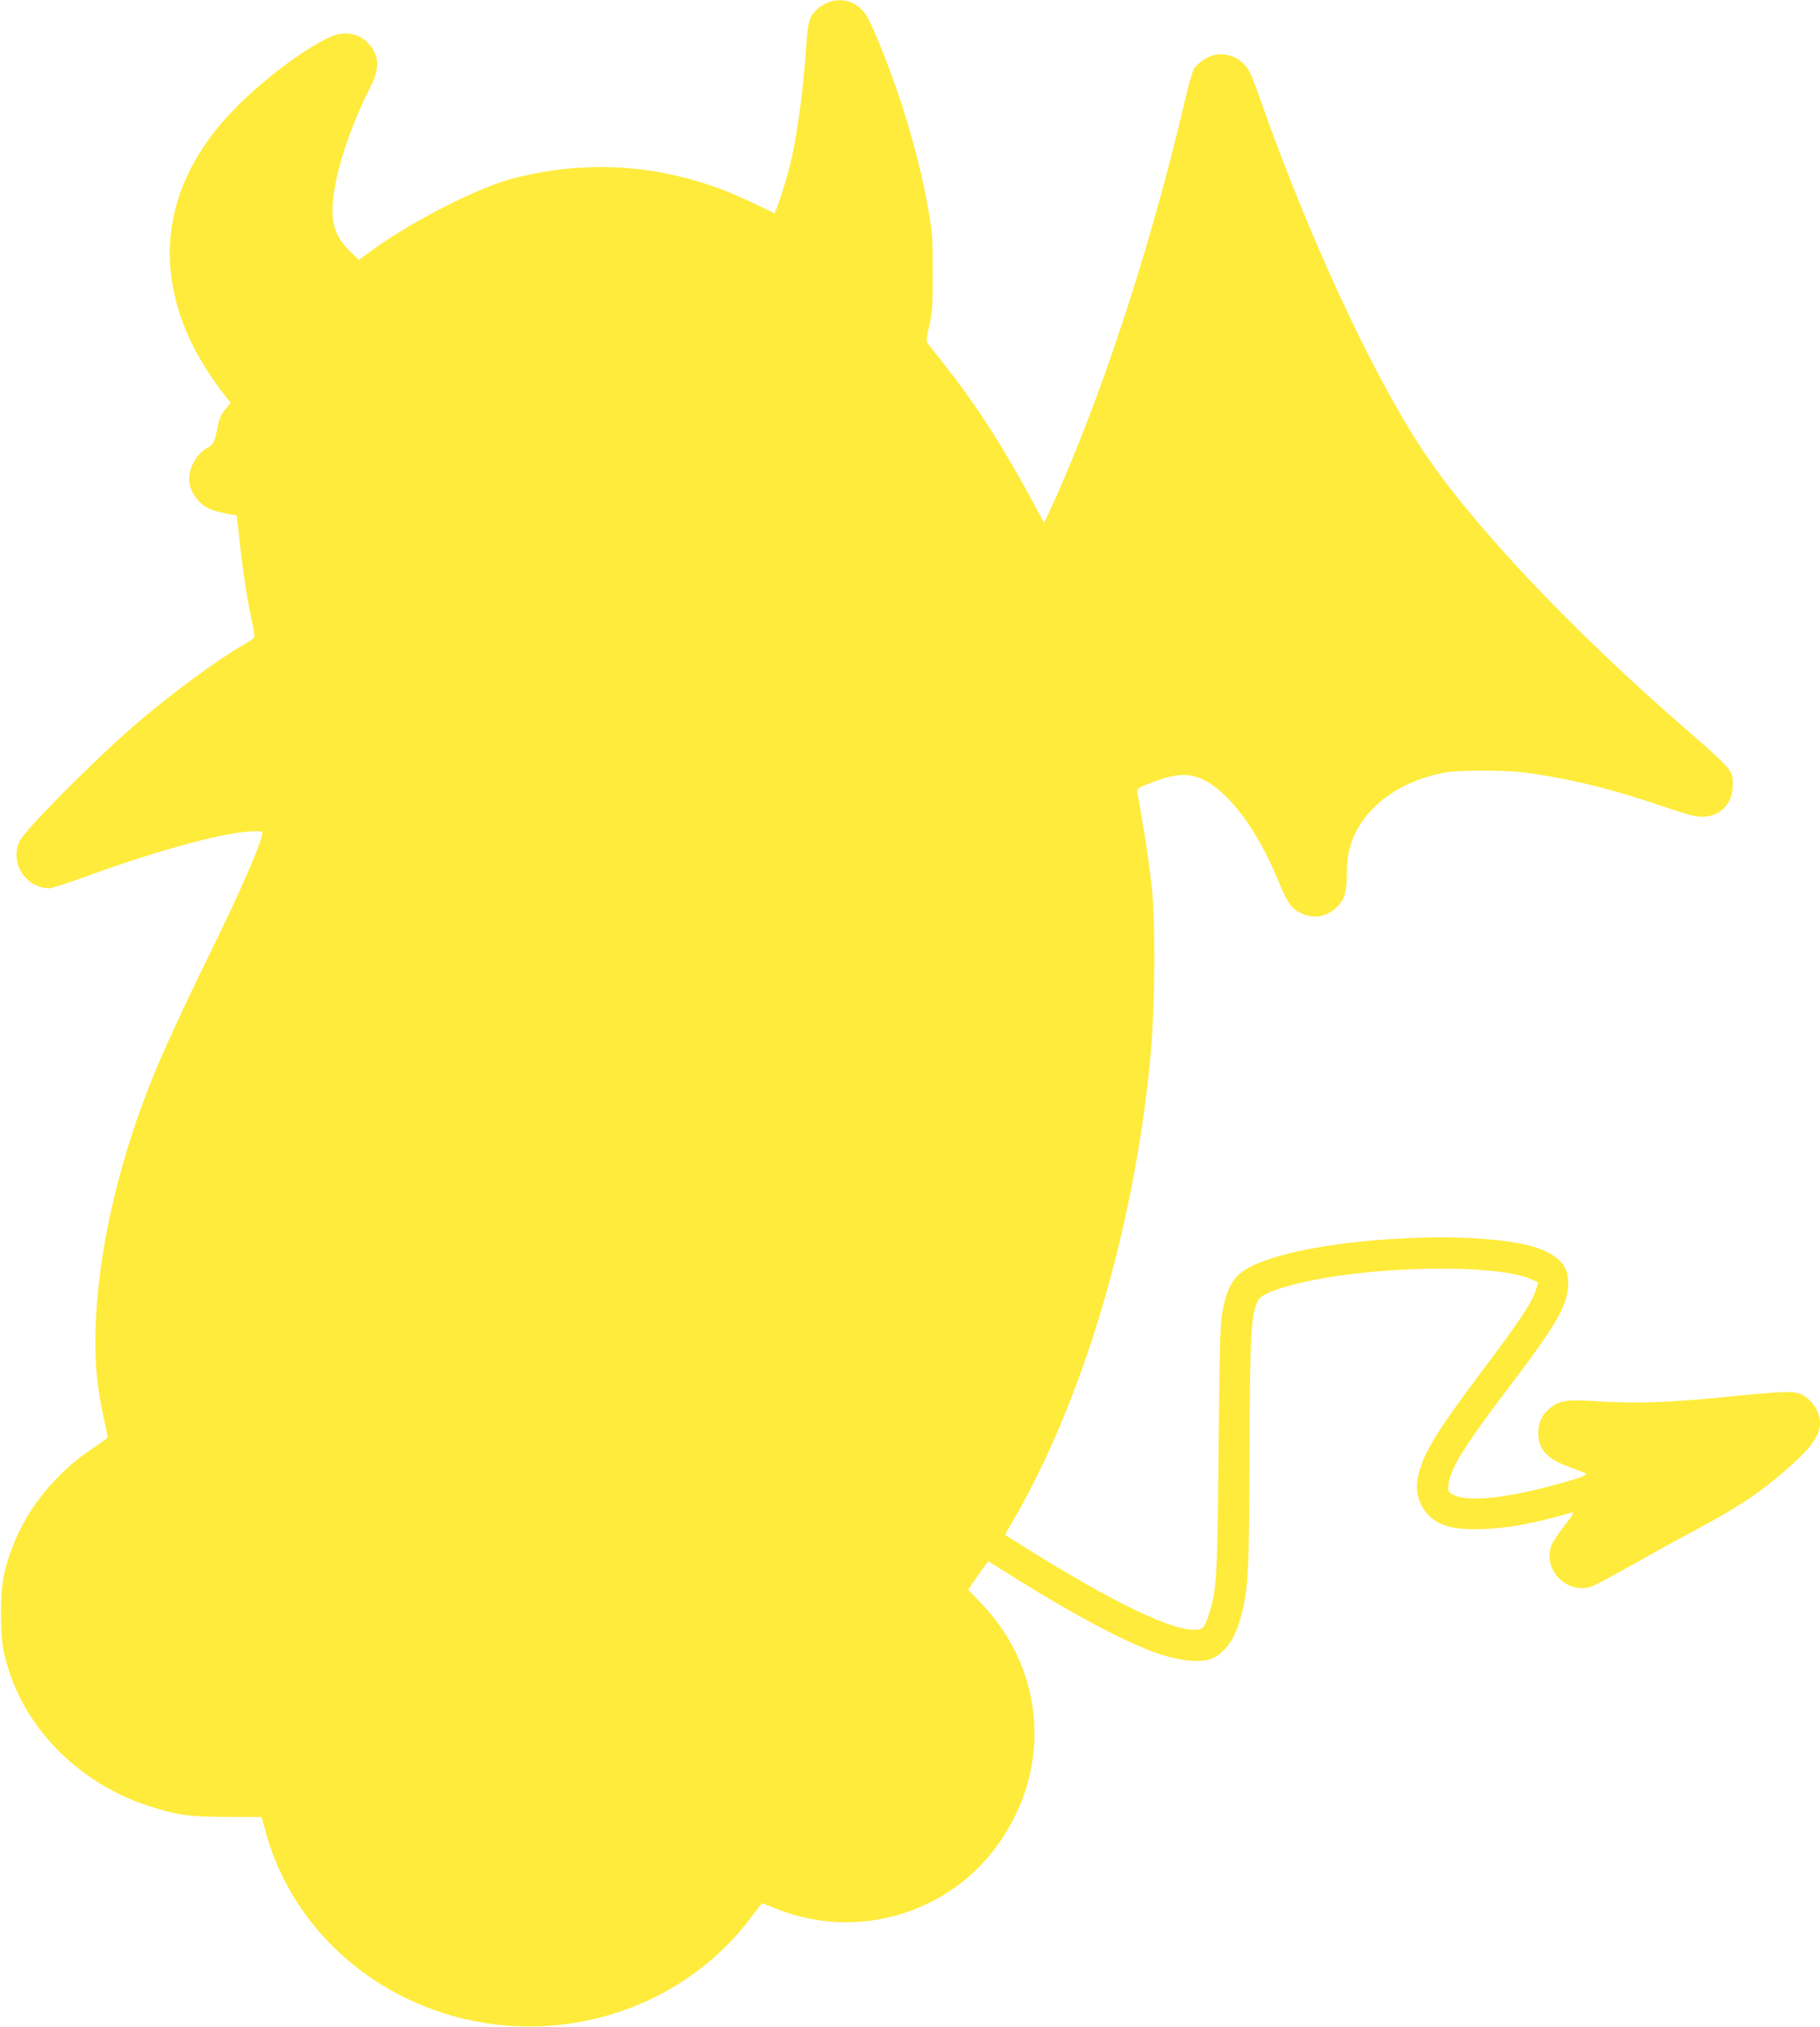 <?xml version="1.0" standalone="no"?>
<!DOCTYPE svg PUBLIC "-//W3C//DTD SVG 20010904//EN"
 "http://www.w3.org/TR/2001/REC-SVG-20010904/DTD/svg10.dtd">
<svg version="1.0" xmlns="http://www.w3.org/2000/svg"
 width="1150pt" height="1280pt" viewBox="0 0 1150 1280"
 preserveAspectRatio="xMidYMid meet">
<g transform="translate(0,1280) scale(0.1,-0.1)"
fill="#ffeb3b" stroke="none">
<path d="M5237 12786 c-37 -14 -68 -35 -95 -66 -28 -34 -40 -83 -47 -196 -15
-266 -59 -591 -105 -775 -29 -115 -91 -301 -98 -296 -72 38 -259 124 -332 151
-435 161 -867 184 -1315 70 -219 -56 -629 -264 -889 -451 l-89 -64 -54 53
c-69 67 -102 131 -110 211 -17 182 77 509 239 831 58 115 55 190 -8 265 -59
71 -159 89 -249 47 -218 -101 -555 -375 -722 -588 -326 -412 -378 -876 -153
-1343 49 -103 138 -242 208 -329 l40 -50 -33 -39 c-23 -27 -38 -58 -46 -96
-25 -121 -27 -125 -68 -149 -76 -43 -125 -138 -114 -222 8 -59 58 -129 113
-157 25 -13 77 -29 115 -36 l70 -12 7 -55 c4 -30 12 -102 18 -160 15 -143 47
-347 72 -453 11 -49 17 -94 15 -102 -3 -7 -32 -27 -64 -45 -179 -102 -488
-331 -723 -537 -253 -222 -660 -634 -694 -702 -69 -135 34 -301 186 -301 15 0
119 33 230 74 476 173 895 286 1067 286 53 0 53 0 46 -27 -20 -86 -147 -374
-311 -708 -207 -423 -331 -693 -409 -895 -198 -509 -316 -1046 -331 -1505 -7
-214 8 -376 52 -572 14 -63 24 -118 22 -123 -2 -4 -45 -36 -96 -70 -225 -150
-404 -368 -497 -605 -62 -157 -79 -250 -79 -435 1 -177 11 -246 60 -389 130
-376 458 -690 865 -824 182 -60 257 -71 498 -72 l224 -1 23 -84 c144 -538 561
-969 1113 -1150 715 -235 1511 8 1954 597 38 51 71 93 73 93 1 0 40 -15 86
-34 364 -146 773 -105 1101 112 174 114 315 278 413 477 219 449 135 974 -215
1338 l-84 87 47 68 c25 37 54 77 64 90 l17 22 165 -104 c379 -237 715 -415
915 -482 136 -45 259 -57 329 -30 87 33 155 133 191 280 43 176 48 270 50 981
2 778 9 913 52 998 19 38 92 70 238 107 456 116 1261 132 1490 31 l44 -20 -14
-47 c-23 -77 -98 -191 -342 -515 -297 -396 -375 -524 -405 -677 -21 -103 25
-212 112 -267 68 -43 157 -58 305 -52 168 8 305 33 555 104 21 5 14 -7 -43
-80 -37 -48 -74 -102 -82 -122 -54 -127 50 -275 192 -275 52 0 58 3 333 156
118 67 260 145 315 174 306 163 435 244 595 378 189 157 260 249 260 334 0 69
-49 147 -113 179 -50 26 -113 24 -507 -16 -329 -33 -551 -40 -771 -26 -209 14
-257 7 -317 -44 -51 -44 -72 -90 -72 -155 0 -106 54 -164 199 -216 52 -18 98
-37 103 -42 10 -10 -66 -36 -247 -83 -306 -79 -524 -95 -602 -44 -23 15 -25
22 -20 62 11 98 103 245 380 610 294 386 367 510 375 637 7 108 -29 166 -137
221 -302 153 -1447 101 -1846 -84 -127 -59 -166 -118 -202 -301 -13 -72 -17
-203 -23 -860 -8 -823 -12 -889 -60 -1040 -29 -94 -41 -105 -101 -103 -172 5
-589 216 -1187 599 -2 1 11 26 29 55 456 769 787 1877 889 2973 29 317 32 878
5 1084 -2 20 -9 78 -16 127 -10 85 -49 325 -68 425 -11 52 -14 49 89 89 166
64 259 62 367 -8 157 -103 311 -324 433 -621 56 -136 82 -172 148 -201 76 -33
154 -19 216 39 50 47 66 95 66 207 0 111 16 188 56 268 95 190 304 330 564
378 85 16 379 16 500 0 274 -35 537 -99 860 -208 197 -66 232 -75 280 -71 101
7 172 80 178 182 6 109 9 105 -303 377 -735 639 -1363 1307 -1670 1777 -317
487 -712 1342 -1010 2189 -64 182 -74 201 -119 241 -43 38 -105 56 -162 47
-47 -7 -114 -50 -140 -90 -9 -15 -36 -108 -59 -208 -217 -932 -544 -1921 -860
-2601 l-28 -58 -50 93 c-141 265 -281 497 -421 694 -59 85 -106 146 -258 338
-17 21 -17 27 4 122 20 88 22 129 22 335 0 210 -3 252 -28 395 -47 273 -136
593 -246 887 -80 211 -130 324 -163 364 -55 66 -138 89 -220 60z"/>
</g>
</svg>
